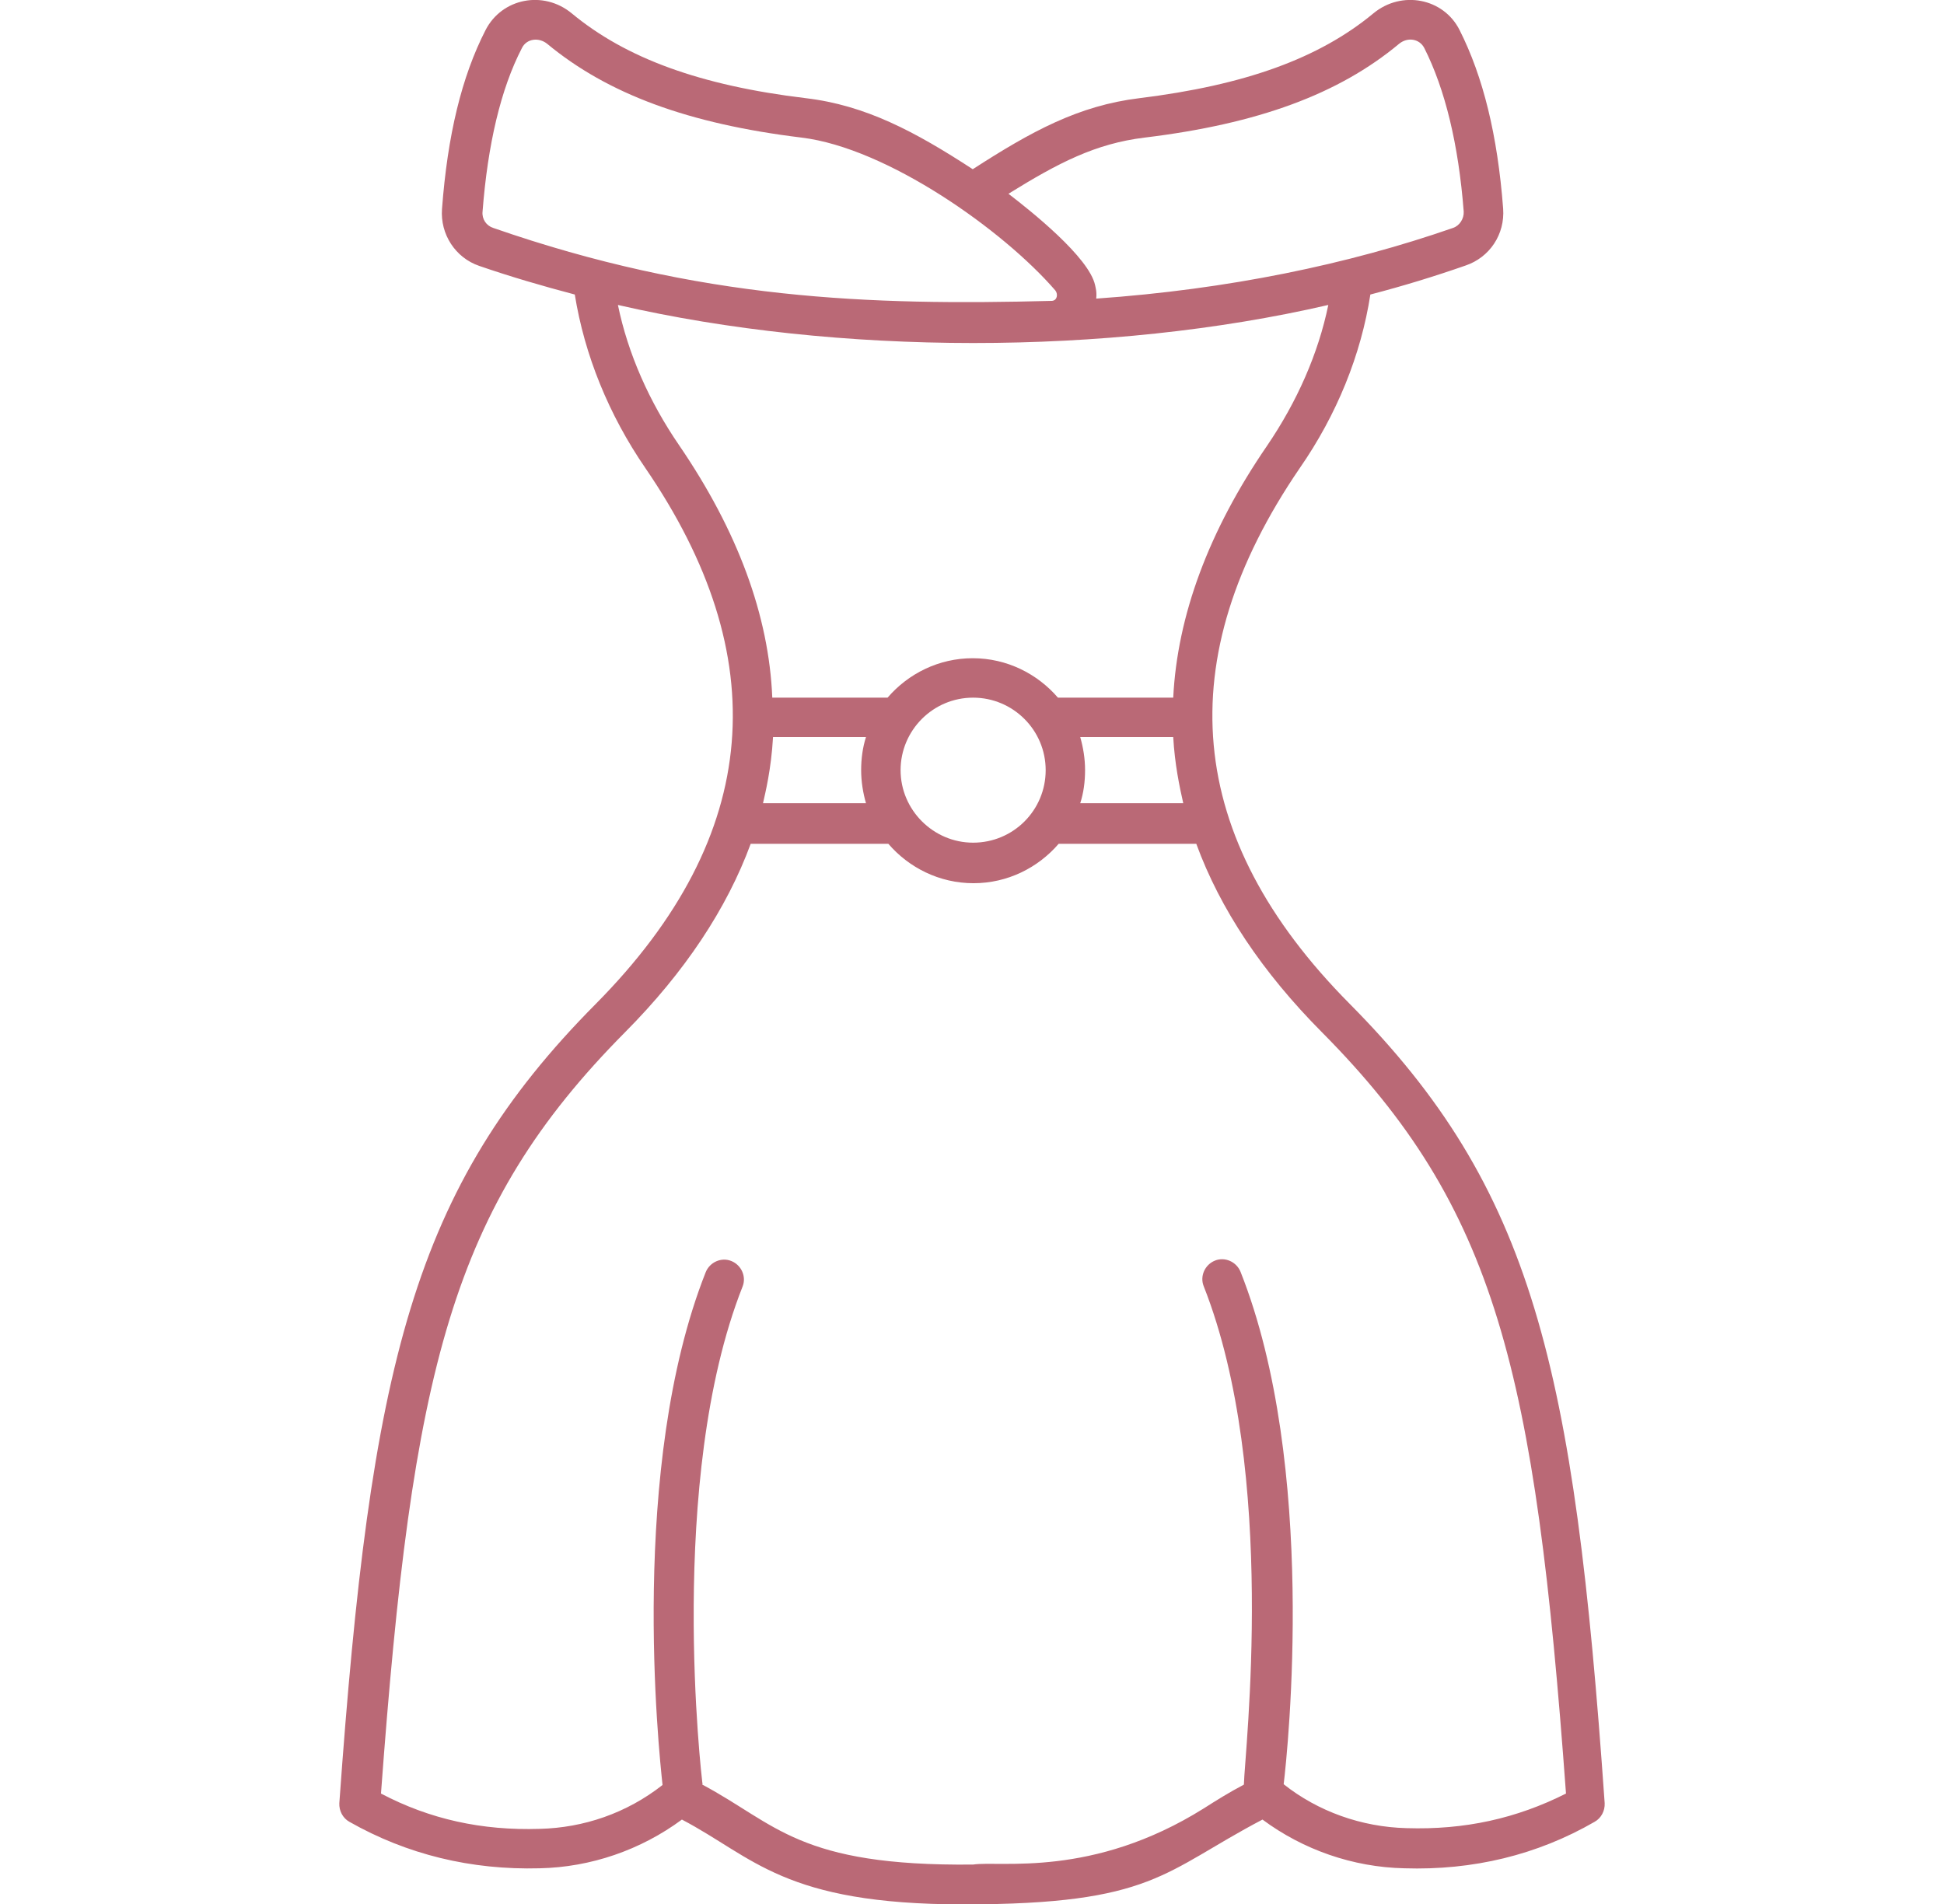 <?xml version="1.0" encoding="UTF-8"?> <svg xmlns="http://www.w3.org/2000/svg" width="49" height="48" viewBox="0 0 49 48" fill="none"><g clip-path="url(#clip0_8066_54)"><path d="M34.016 25.303C29.853 21.103 29.469 16.622 32.76 11.803C33.697 10.453 34.306 8.944 34.541 7.425C35.366 7.21 36.163 6.966 36.941 6.694C37.55 6.488 37.935 5.906 37.888 5.26C37.747 3.403 37.382 1.931 36.791 0.76C36.388 -0.047 35.328 -0.253 34.616 0.338C33.247 1.472 31.381 2.147 28.719 2.475C27.181 2.663 26 3.31 24.519 4.266C23.066 3.319 21.819 2.653 20.31 2.475C17.657 2.156 15.781 1.472 14.413 0.338C13.7 -0.253 12.65 -0.047 12.238 0.76C11.638 1.931 11.281 3.403 11.141 5.269C11.094 5.906 11.478 6.497 12.078 6.703C12.866 6.975 13.672 7.21 14.488 7.425C14.732 8.944 15.341 10.453 16.269 11.803C19.503 16.528 19.25 21.038 15.013 25.313C10.391 29.972 9.341 34.434 8.553 45.459C8.544 45.647 8.638 45.834 8.806 45.928C10.26 46.753 11.872 47.147 13.607 47.1C14.891 47.072 16.147 46.641 17.188 45.872C18.997 46.819 19.747 48.01 24.285 48.01C29.085 48.01 29.319 47.184 31.822 45.872C32.844 46.631 34.1 47.072 35.394 47.1C37.128 47.156 38.75 46.763 40.194 45.928C40.363 45.834 40.456 45.647 40.447 45.459C39.678 34.425 38.638 29.963 34.016 25.303ZM29.825 20.25H27.228C27.313 19.988 27.35 19.706 27.35 19.416C27.35 19.125 27.303 18.844 27.228 18.581H29.572C29.61 19.266 29.732 19.838 29.825 20.25ZM19.485 18.581H21.828C21.744 18.844 21.706 19.125 21.706 19.416C21.706 19.706 21.753 19.988 21.828 20.25H19.232C19.288 19.997 19.438 19.406 19.485 18.581ZM22.7 19.416C22.7 18.413 23.516 17.588 24.528 17.588C25.532 17.588 26.357 18.403 26.357 19.416C26.357 20.428 25.541 21.244 24.528 21.244C23.525 21.244 22.7 20.419 22.7 19.416ZM25.419 4.885C26.675 4.106 27.613 3.619 28.85 3.469C31.71 3.122 33.744 2.372 35.263 1.106C35.478 0.928 35.778 0.975 35.9 1.21C36.425 2.25 36.763 3.638 36.894 5.335C36.903 5.513 36.791 5.691 36.622 5.747C33.978 6.666 30.96 7.294 27.631 7.528C27.65 7.35 27.613 7.247 27.603 7.191C27.453 6.488 25.982 5.316 25.419 4.885ZM12.163 5.335C12.294 3.638 12.622 2.241 13.156 1.21C13.278 0.966 13.588 0.938 13.794 1.106C15.322 2.372 17.357 3.122 20.206 3.469C22.363 3.731 25.288 5.803 26.6 7.322C26.675 7.416 26.647 7.575 26.516 7.585C21.903 7.706 17.638 7.556 12.435 5.747C12.257 5.691 12.144 5.522 12.163 5.335ZM17.122 11.231C16.363 10.125 15.828 8.916 15.575 7.688C21.116 8.963 27.931 8.972 33.481 7.688C33.228 8.916 32.694 10.125 31.935 11.241C30.463 13.388 29.675 15.525 29.572 17.588H26.666C26.15 16.988 25.381 16.594 24.519 16.594C23.666 16.594 22.897 16.978 22.372 17.588H19.466C19.381 15.516 18.594 13.388 17.122 11.231ZM35.45 46.088C34.316 46.059 33.219 45.666 32.356 44.981C32.46 44.119 33.21 36.956 31.269 32.063C31.166 31.809 30.875 31.678 30.622 31.781C30.369 31.884 30.238 32.175 30.341 32.428C32.206 37.153 31.372 44.166 31.353 44.991C30.978 45.188 30.65 45.394 30.341 45.591C27.528 47.353 25.203 46.903 24.528 47.006C20.131 47.053 19.569 45.984 17.703 44.991C17.703 44.972 17.713 44.963 17.703 44.944C17.694 44.869 16.794 37.303 18.716 32.438C18.819 32.184 18.688 31.894 18.435 31.791C18.181 31.688 17.891 31.819 17.788 32.072C15.847 36.975 16.607 44.147 16.7 45C15.791 45.713 14.713 46.078 13.607 46.106C12.144 46.153 10.832 45.863 9.603 45.216C10.391 34.528 11.366 30.45 15.753 26.025C17.263 24.506 18.322 22.903 18.922 21.272H22.391C22.907 21.872 23.675 22.266 24.538 22.266C25.391 22.266 26.16 21.881 26.685 21.272H30.153C30.753 22.913 31.813 24.506 33.322 26.025C37.71 30.45 38.694 34.538 39.472 45.216C38.225 45.844 36.922 46.135 35.45 46.088Z" fill="#BA6976"></path></g><defs><clipPath id="clip0_8066_54"><rect width="48" height="48" fill="white" transform="translate(0.5)"></rect></clipPath></defs></svg> 